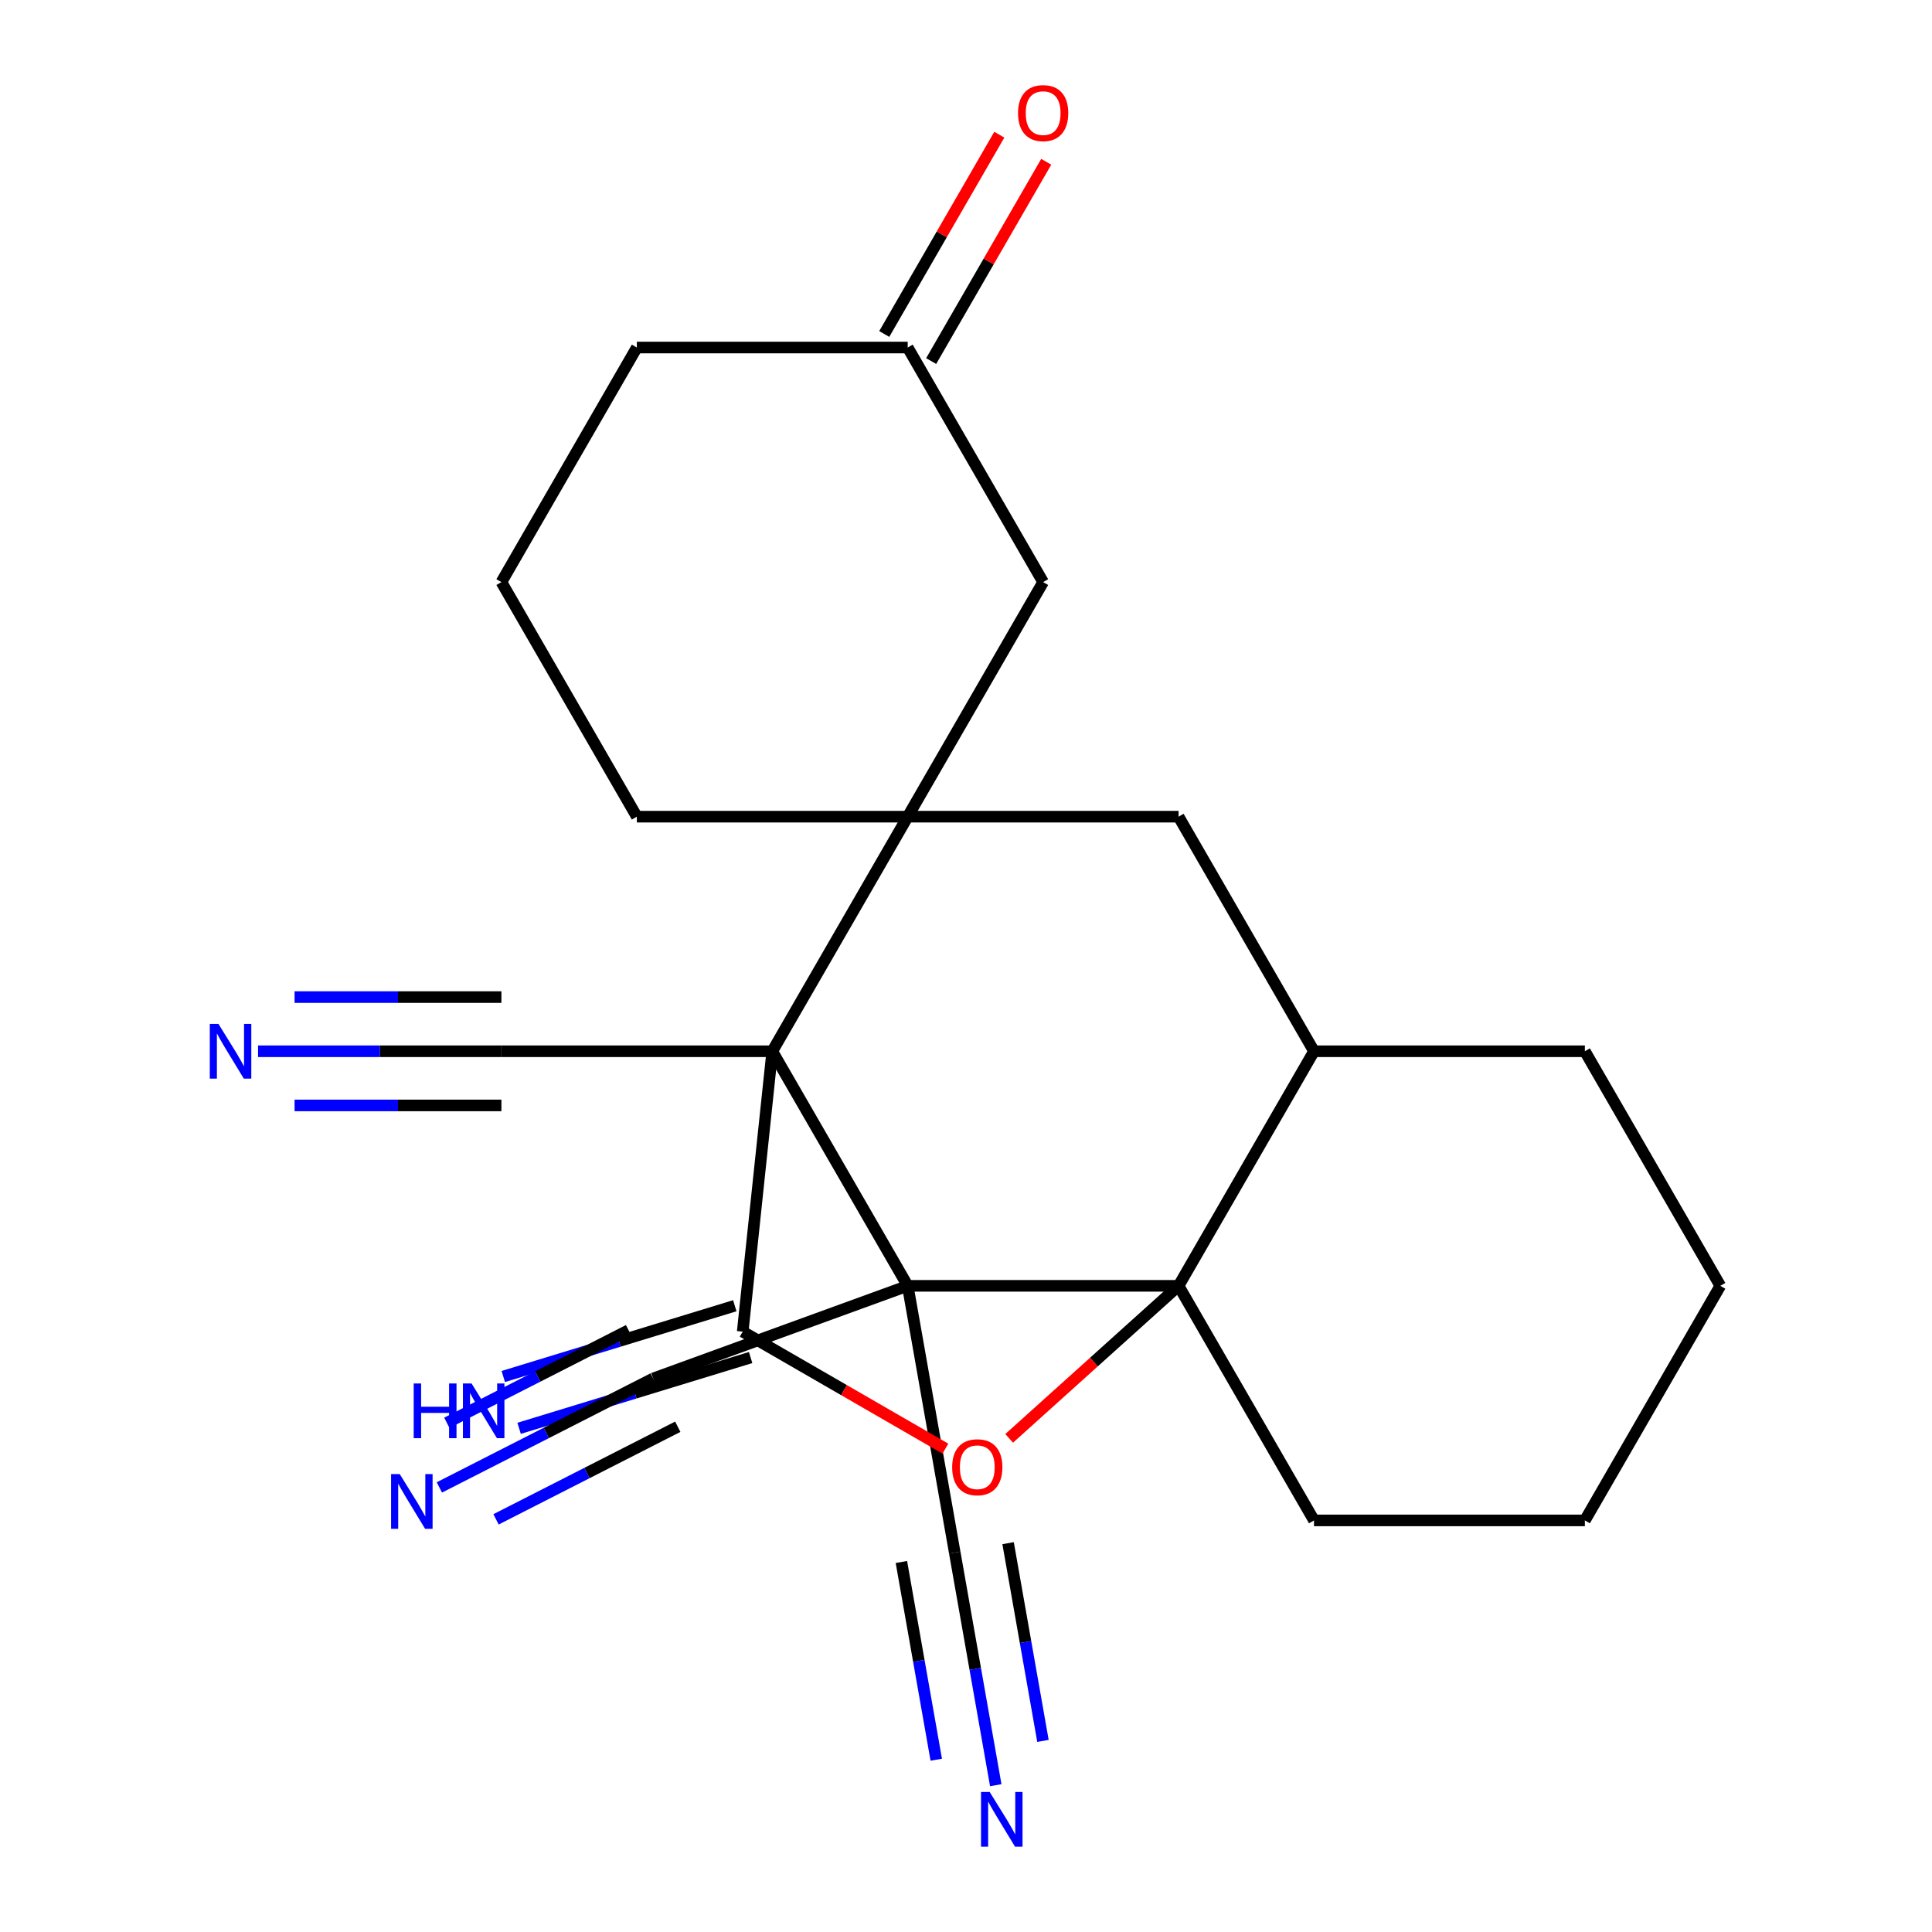 <?xml version='1.0' encoding='iso-8859-1'?>
<svg version='1.1' baseProfile='full'
              xmlns='http://www.w3.org/2000/svg'
                      xmlns:rdkit='http://www.rdkit.org/xml'
                      xmlns:xlink='http://www.w3.org/1999/xlink'
                  xml:space='preserve'
width='1000px' height='1000px' viewBox='0 0 1000 1000'>
<!-- END OF HEADER -->
<rect style='opacity:1.0;fill:#FFFFFF;stroke:none' width='1000' height='1000' x='0' y='0'> </rect>
<path class='bond-0' d='M 469.828,665.544 L 399.728,544.128' style='fill:none;fill-rule:evenodd;stroke:#000000;stroke-width:6px;stroke-linecap:butt;stroke-linejoin:miter;stroke-opacity:1' />
<path class='bond-2' d='M 469.828,665.544 L 610.028,665.544' style='fill:none;fill-rule:evenodd;stroke:#000000;stroke-width:6px;stroke-linecap:butt;stroke-linejoin:miter;stroke-opacity:1' />
<path class='bond-5' d='M 469.828,665.544 L 494.173,803.613' style='fill:none;fill-rule:evenodd;stroke:#000000;stroke-width:6px;stroke-linecap:butt;stroke-linejoin:miter;stroke-opacity:1' />
<path class='bond-6' d='M 469.828,665.544 L 338.084,713.495' style='fill:none;fill-rule:evenodd;stroke:#000000;stroke-width:6px;stroke-linecap:butt;stroke-linejoin:miter;stroke-opacity:1' />
<path class='bond-1' d='M 399.728,544.128 L 384.423,689.256' style='fill:none;fill-rule:evenodd;stroke:#000000;stroke-width:6px;stroke-linecap:butt;stroke-linejoin:miter;stroke-opacity:1' />
<path class='bond-4' d='M 399.728,544.128 L 469.828,422.711' style='fill:none;fill-rule:evenodd;stroke:#000000;stroke-width:6px;stroke-linecap:butt;stroke-linejoin:miter;stroke-opacity:1' />
<path class='bond-7' d='M 399.728,544.128 L 259.529,544.128' style='fill:none;fill-rule:evenodd;stroke:#000000;stroke-width:6px;stroke-linecap:butt;stroke-linejoin:miter;stroke-opacity:1' />
<path class='bond-13' d='M 380.324,675.848 L 320.409,694.164' style='fill:none;fill-rule:evenodd;stroke:#000000;stroke-width:6px;stroke-linecap:butt;stroke-linejoin:miter;stroke-opacity:1' />
<path class='bond-13' d='M 320.409,694.164 L 260.495,712.48' style='fill:none;fill-rule:evenodd;stroke:#0000FF;stroke-width:6px;stroke-linecap:butt;stroke-linejoin:miter;stroke-opacity:1' />
<path class='bond-13' d='M 388.521,702.663 L 328.607,720.979' style='fill:none;fill-rule:evenodd;stroke:#000000;stroke-width:6px;stroke-linecap:butt;stroke-linejoin:miter;stroke-opacity:1' />
<path class='bond-13' d='M 328.607,720.979 L 268.692,739.295' style='fill:none;fill-rule:evenodd;stroke:#0000FF;stroke-width:6px;stroke-linecap:butt;stroke-linejoin:miter;stroke-opacity:1' />
<path class='bond-24' d='M 384.423,689.256 L 436.878,719.541' style='fill:none;fill-rule:evenodd;stroke:#000000;stroke-width:6px;stroke-linecap:butt;stroke-linejoin:miter;stroke-opacity:1' />
<path class='bond-24' d='M 436.878,719.541 L 489.334,749.826' style='fill:none;fill-rule:evenodd;stroke:#FF0000;stroke-width:6px;stroke-linecap:butt;stroke-linejoin:miter;stroke-opacity:1' />
<path class='bond-3' d='M 610.028,665.544 L 566.186,705.019' style='fill:none;fill-rule:evenodd;stroke:#000000;stroke-width:6px;stroke-linecap:butt;stroke-linejoin:miter;stroke-opacity:1' />
<path class='bond-3' d='M 566.186,705.019 L 522.344,744.494' style='fill:none;fill-rule:evenodd;stroke:#FF0000;stroke-width:6px;stroke-linecap:butt;stroke-linejoin:miter;stroke-opacity:1' />
<path class='bond-8' d='M 610.028,665.544 L 680.127,544.128' style='fill:none;fill-rule:evenodd;stroke:#000000;stroke-width:6px;stroke-linecap:butt;stroke-linejoin:miter;stroke-opacity:1' />
<path class='bond-18' d='M 610.028,665.544 L 680.127,786.96' style='fill:none;fill-rule:evenodd;stroke:#000000;stroke-width:6px;stroke-linecap:butt;stroke-linejoin:miter;stroke-opacity:1' />
<path class='bond-14' d='M 469.828,422.711 L 539.928,301.295' style='fill:none;fill-rule:evenodd;stroke:#000000;stroke-width:6px;stroke-linecap:butt;stroke-linejoin:miter;stroke-opacity:1' />
<path class='bond-17' d='M 469.828,422.711 L 329.629,422.711' style='fill:none;fill-rule:evenodd;stroke:#000000;stroke-width:6px;stroke-linecap:butt;stroke-linejoin:miter;stroke-opacity:1' />
<path class='bond-25' d='M 469.828,422.711 L 610.028,422.711' style='fill:none;fill-rule:evenodd;stroke:#000000;stroke-width:6px;stroke-linecap:butt;stroke-linejoin:miter;stroke-opacity:1' />
<path class='bond-10' d='M 494.173,803.613 L 504.789,863.816' style='fill:none;fill-rule:evenodd;stroke:#000000;stroke-width:6px;stroke-linecap:butt;stroke-linejoin:miter;stroke-opacity:1' />
<path class='bond-10' d='M 504.789,863.816 L 515.404,924.018' style='fill:none;fill-rule:evenodd;stroke:#0000FF;stroke-width:6px;stroke-linecap:butt;stroke-linejoin:miter;stroke-opacity:1' />
<path class='bond-10' d='M 466.56,808.482 L 475.583,859.654' style='fill:none;fill-rule:evenodd;stroke:#000000;stroke-width:6px;stroke-linecap:butt;stroke-linejoin:miter;stroke-opacity:1' />
<path class='bond-10' d='M 475.583,859.654 L 484.606,910.826' style='fill:none;fill-rule:evenodd;stroke:#0000FF;stroke-width:6px;stroke-linecap:butt;stroke-linejoin:miter;stroke-opacity:1' />
<path class='bond-10' d='M 521.787,798.744 L 530.81,849.916' style='fill:none;fill-rule:evenodd;stroke:#000000;stroke-width:6px;stroke-linecap:butt;stroke-linejoin:miter;stroke-opacity:1' />
<path class='bond-10' d='M 530.81,849.916 L 539.833,901.088' style='fill:none;fill-rule:evenodd;stroke:#0000FF;stroke-width:6px;stroke-linecap:butt;stroke-linejoin:miter;stroke-opacity:1' />
<path class='bond-11' d='M 338.084,713.495 L 282.748,741.692' style='fill:none;fill-rule:evenodd;stroke:#000000;stroke-width:6px;stroke-linecap:butt;stroke-linejoin:miter;stroke-opacity:1' />
<path class='bond-11' d='M 282.748,741.692 L 227.412,769.889' style='fill:none;fill-rule:evenodd;stroke:#0000FF;stroke-width:6px;stroke-linecap:butt;stroke-linejoin:miter;stroke-opacity:1' />
<path class='bond-11' d='M 325.353,688.512 L 278.318,712.479' style='fill:none;fill-rule:evenodd;stroke:#000000;stroke-width:6px;stroke-linecap:butt;stroke-linejoin:miter;stroke-opacity:1' />
<path class='bond-11' d='M 278.318,712.479 L 231.282,736.446' style='fill:none;fill-rule:evenodd;stroke:#0000FF;stroke-width:6px;stroke-linecap:butt;stroke-linejoin:miter;stroke-opacity:1' />
<path class='bond-11' d='M 350.814,738.478 L 303.779,762.446' style='fill:none;fill-rule:evenodd;stroke:#000000;stroke-width:6px;stroke-linecap:butt;stroke-linejoin:miter;stroke-opacity:1' />
<path class='bond-11' d='M 303.779,762.446 L 256.743,786.413' style='fill:none;fill-rule:evenodd;stroke:#0000FF;stroke-width:6px;stroke-linecap:butt;stroke-linejoin:miter;stroke-opacity:1' />
<path class='bond-12' d='M 259.529,544.128 L 196.552,544.128' style='fill:none;fill-rule:evenodd;stroke:#000000;stroke-width:6px;stroke-linecap:butt;stroke-linejoin:miter;stroke-opacity:1' />
<path class='bond-12' d='M 196.552,544.128 L 133.574,544.128' style='fill:none;fill-rule:evenodd;stroke:#0000FF;stroke-width:6px;stroke-linecap:butt;stroke-linejoin:miter;stroke-opacity:1' />
<path class='bond-12' d='M 259.529,516.088 L 205.998,516.088' style='fill:none;fill-rule:evenodd;stroke:#000000;stroke-width:6px;stroke-linecap:butt;stroke-linejoin:miter;stroke-opacity:1' />
<path class='bond-12' d='M 205.998,516.088 L 152.468,516.088' style='fill:none;fill-rule:evenodd;stroke:#0000FF;stroke-width:6px;stroke-linecap:butt;stroke-linejoin:miter;stroke-opacity:1' />
<path class='bond-12' d='M 259.529,572.167 L 205.998,572.167' style='fill:none;fill-rule:evenodd;stroke:#000000;stroke-width:6px;stroke-linecap:butt;stroke-linejoin:miter;stroke-opacity:1' />
<path class='bond-12' d='M 205.998,572.167 L 152.468,572.167' style='fill:none;fill-rule:evenodd;stroke:#0000FF;stroke-width:6px;stroke-linecap:butt;stroke-linejoin:miter;stroke-opacity:1' />
<path class='bond-9' d='M 680.127,544.128 L 610.028,422.711' style='fill:none;fill-rule:evenodd;stroke:#000000;stroke-width:6px;stroke-linecap:butt;stroke-linejoin:miter;stroke-opacity:1' />
<path class='bond-19' d='M 680.127,544.128 L 820.327,544.128' style='fill:none;fill-rule:evenodd;stroke:#000000;stroke-width:6px;stroke-linecap:butt;stroke-linejoin:miter;stroke-opacity:1' />
<path class='bond-15' d='M 539.928,301.295 L 469.828,179.879' style='fill:none;fill-rule:evenodd;stroke:#000000;stroke-width:6px;stroke-linecap:butt;stroke-linejoin:miter;stroke-opacity:1' />
<path class='bond-16' d='M 481.97,186.889 L 511.747,135.313' style='fill:none;fill-rule:evenodd;stroke:#000000;stroke-width:6px;stroke-linecap:butt;stroke-linejoin:miter;stroke-opacity:1' />
<path class='bond-16' d='M 511.747,135.313 L 541.524,83.737' style='fill:none;fill-rule:evenodd;stroke:#FF0000;stroke-width:6px;stroke-linecap:butt;stroke-linejoin:miter;stroke-opacity:1' />
<path class='bond-16' d='M 457.686,172.869 L 487.464,121.293' style='fill:none;fill-rule:evenodd;stroke:#000000;stroke-width:6px;stroke-linecap:butt;stroke-linejoin:miter;stroke-opacity:1' />
<path class='bond-16' d='M 487.464,121.293 L 517.241,69.718' style='fill:none;fill-rule:evenodd;stroke:#FF0000;stroke-width:6px;stroke-linecap:butt;stroke-linejoin:miter;stroke-opacity:1' />
<path class='bond-27' d='M 469.828,179.879 L 329.629,179.879' style='fill:none;fill-rule:evenodd;stroke:#000000;stroke-width:6px;stroke-linecap:butt;stroke-linejoin:miter;stroke-opacity:1' />
<path class='bond-20' d='M 329.629,422.711 L 259.529,301.295' style='fill:none;fill-rule:evenodd;stroke:#000000;stroke-width:6px;stroke-linecap:butt;stroke-linejoin:miter;stroke-opacity:1' />
<path class='bond-22' d='M 680.127,786.96 L 820.327,786.96' style='fill:none;fill-rule:evenodd;stroke:#000000;stroke-width:6px;stroke-linecap:butt;stroke-linejoin:miter;stroke-opacity:1' />
<path class='bond-26' d='M 820.327,544.128 L 890.426,665.544' style='fill:none;fill-rule:evenodd;stroke:#000000;stroke-width:6px;stroke-linecap:butt;stroke-linejoin:miter;stroke-opacity:1' />
<path class='bond-21' d='M 259.529,301.295 L 329.629,179.879' style='fill:none;fill-rule:evenodd;stroke:#000000;stroke-width:6px;stroke-linecap:butt;stroke-linejoin:miter;stroke-opacity:1' />
<path class='bond-23' d='M 820.327,786.96 L 890.426,665.544' style='fill:none;fill-rule:evenodd;stroke:#000000;stroke-width:6px;stroke-linecap:butt;stroke-linejoin:miter;stroke-opacity:1' />
<path  class='atom-4' d='M 492.839 759.436
Q 492.839 752.636, 496.199 748.836
Q 499.559 745.036, 505.839 745.036
Q 512.119 745.036, 515.479 748.836
Q 518.839 752.636, 518.839 759.436
Q 518.839 766.316, 515.439 770.236
Q 512.039 774.116, 505.839 774.116
Q 499.599 774.116, 496.199 770.236
Q 492.839 766.356, 492.839 759.436
M 505.839 770.916
Q 510.159 770.916, 512.479 768.036
Q 514.839 765.116, 514.839 759.436
Q 514.839 753.876, 512.479 751.076
Q 510.159 748.236, 505.839 748.236
Q 501.519 748.236, 499.159 751.036
Q 496.839 753.836, 496.839 759.436
Q 496.839 765.156, 499.159 768.036
Q 501.519 770.916, 505.839 770.916
' fill='#FF0000'/>
<path  class='atom-11' d='M 512.259 927.523
L 521.539 942.523
Q 522.459 944.003, 523.939 946.683
Q 525.419 949.363, 525.499 949.523
L 525.499 927.523
L 529.259 927.523
L 529.259 955.843
L 525.379 955.843
L 515.419 939.443
Q 514.259 937.523, 513.019 935.323
Q 511.819 933.123, 511.459 932.443
L 511.459 955.843
L 507.779 955.843
L 507.779 927.523
L 512.259 927.523
' fill='#0000FF'/>
<path  class='atom-12' d='M 206.907 762.987
L 216.187 777.987
Q 217.107 779.467, 218.587 782.147
Q 220.067 784.827, 220.147 784.987
L 220.147 762.987
L 223.907 762.987
L 223.907 791.307
L 220.027 791.307
L 210.067 774.907
Q 208.907 772.987, 207.667 770.787
Q 206.467 768.587, 206.107 767.907
L 206.107 791.307
L 202.427 791.307
L 202.427 762.987
L 206.907 762.987
' fill='#0000FF'/>
<path  class='atom-13' d='M 113.069 529.968
L 122.349 544.968
Q 123.269 546.448, 124.749 549.128
Q 126.229 551.808, 126.309 551.968
L 126.309 529.968
L 130.069 529.968
L 130.069 558.288
L 126.189 558.288
L 116.229 541.888
Q 115.069 539.968, 113.829 537.768
Q 112.629 535.568, 112.269 534.888
L 112.269 558.288
L 108.589 558.288
L 108.589 529.968
L 113.069 529.968
' fill='#0000FF'/>
<path  class='atom-14' d='M 214.128 716.083
L 217.968 716.083
L 217.968 728.123
L 232.448 728.123
L 232.448 716.083
L 236.288 716.083
L 236.288 744.403
L 232.448 744.403
L 232.448 731.323
L 217.968 731.323
L 217.968 744.403
L 214.128 744.403
L 214.128 716.083
' fill='#0000FF'/>
<path  class='atom-14' d='M 244.088 716.083
L 253.368 731.083
Q 254.288 732.563, 255.768 735.243
Q 257.248 737.923, 257.328 738.083
L 257.328 716.083
L 261.088 716.083
L 261.088 744.403
L 257.208 744.403
L 247.248 728.003
Q 246.088 726.083, 244.848 723.883
Q 243.648 721.683, 243.288 721.003
L 243.288 744.403
L 239.608 744.403
L 239.608 716.083
L 244.088 716.083
' fill='#0000FF'/>
<path  class='atom-17' d='M 526.928 58.542
Q 526.928 51.742, 530.288 47.943
Q 533.648 44.142, 539.928 44.142
Q 546.208 44.142, 549.568 47.943
Q 552.928 51.742, 552.928 58.542
Q 552.928 65.422, 549.528 69.343
Q 546.128 73.222, 539.928 73.222
Q 533.688 73.222, 530.288 69.343
Q 526.928 65.463, 526.928 58.542
M 539.928 70.022
Q 544.248 70.022, 546.568 67.142
Q 548.928 64.222, 548.928 58.542
Q 548.928 52.983, 546.568 50.182
Q 544.248 47.343, 539.928 47.343
Q 535.608 47.343, 533.248 50.142
Q 530.928 52.943, 530.928 58.542
Q 530.928 64.263, 533.248 67.142
Q 535.608 70.022, 539.928 70.022
' fill='#FF0000'/>
</svg>
